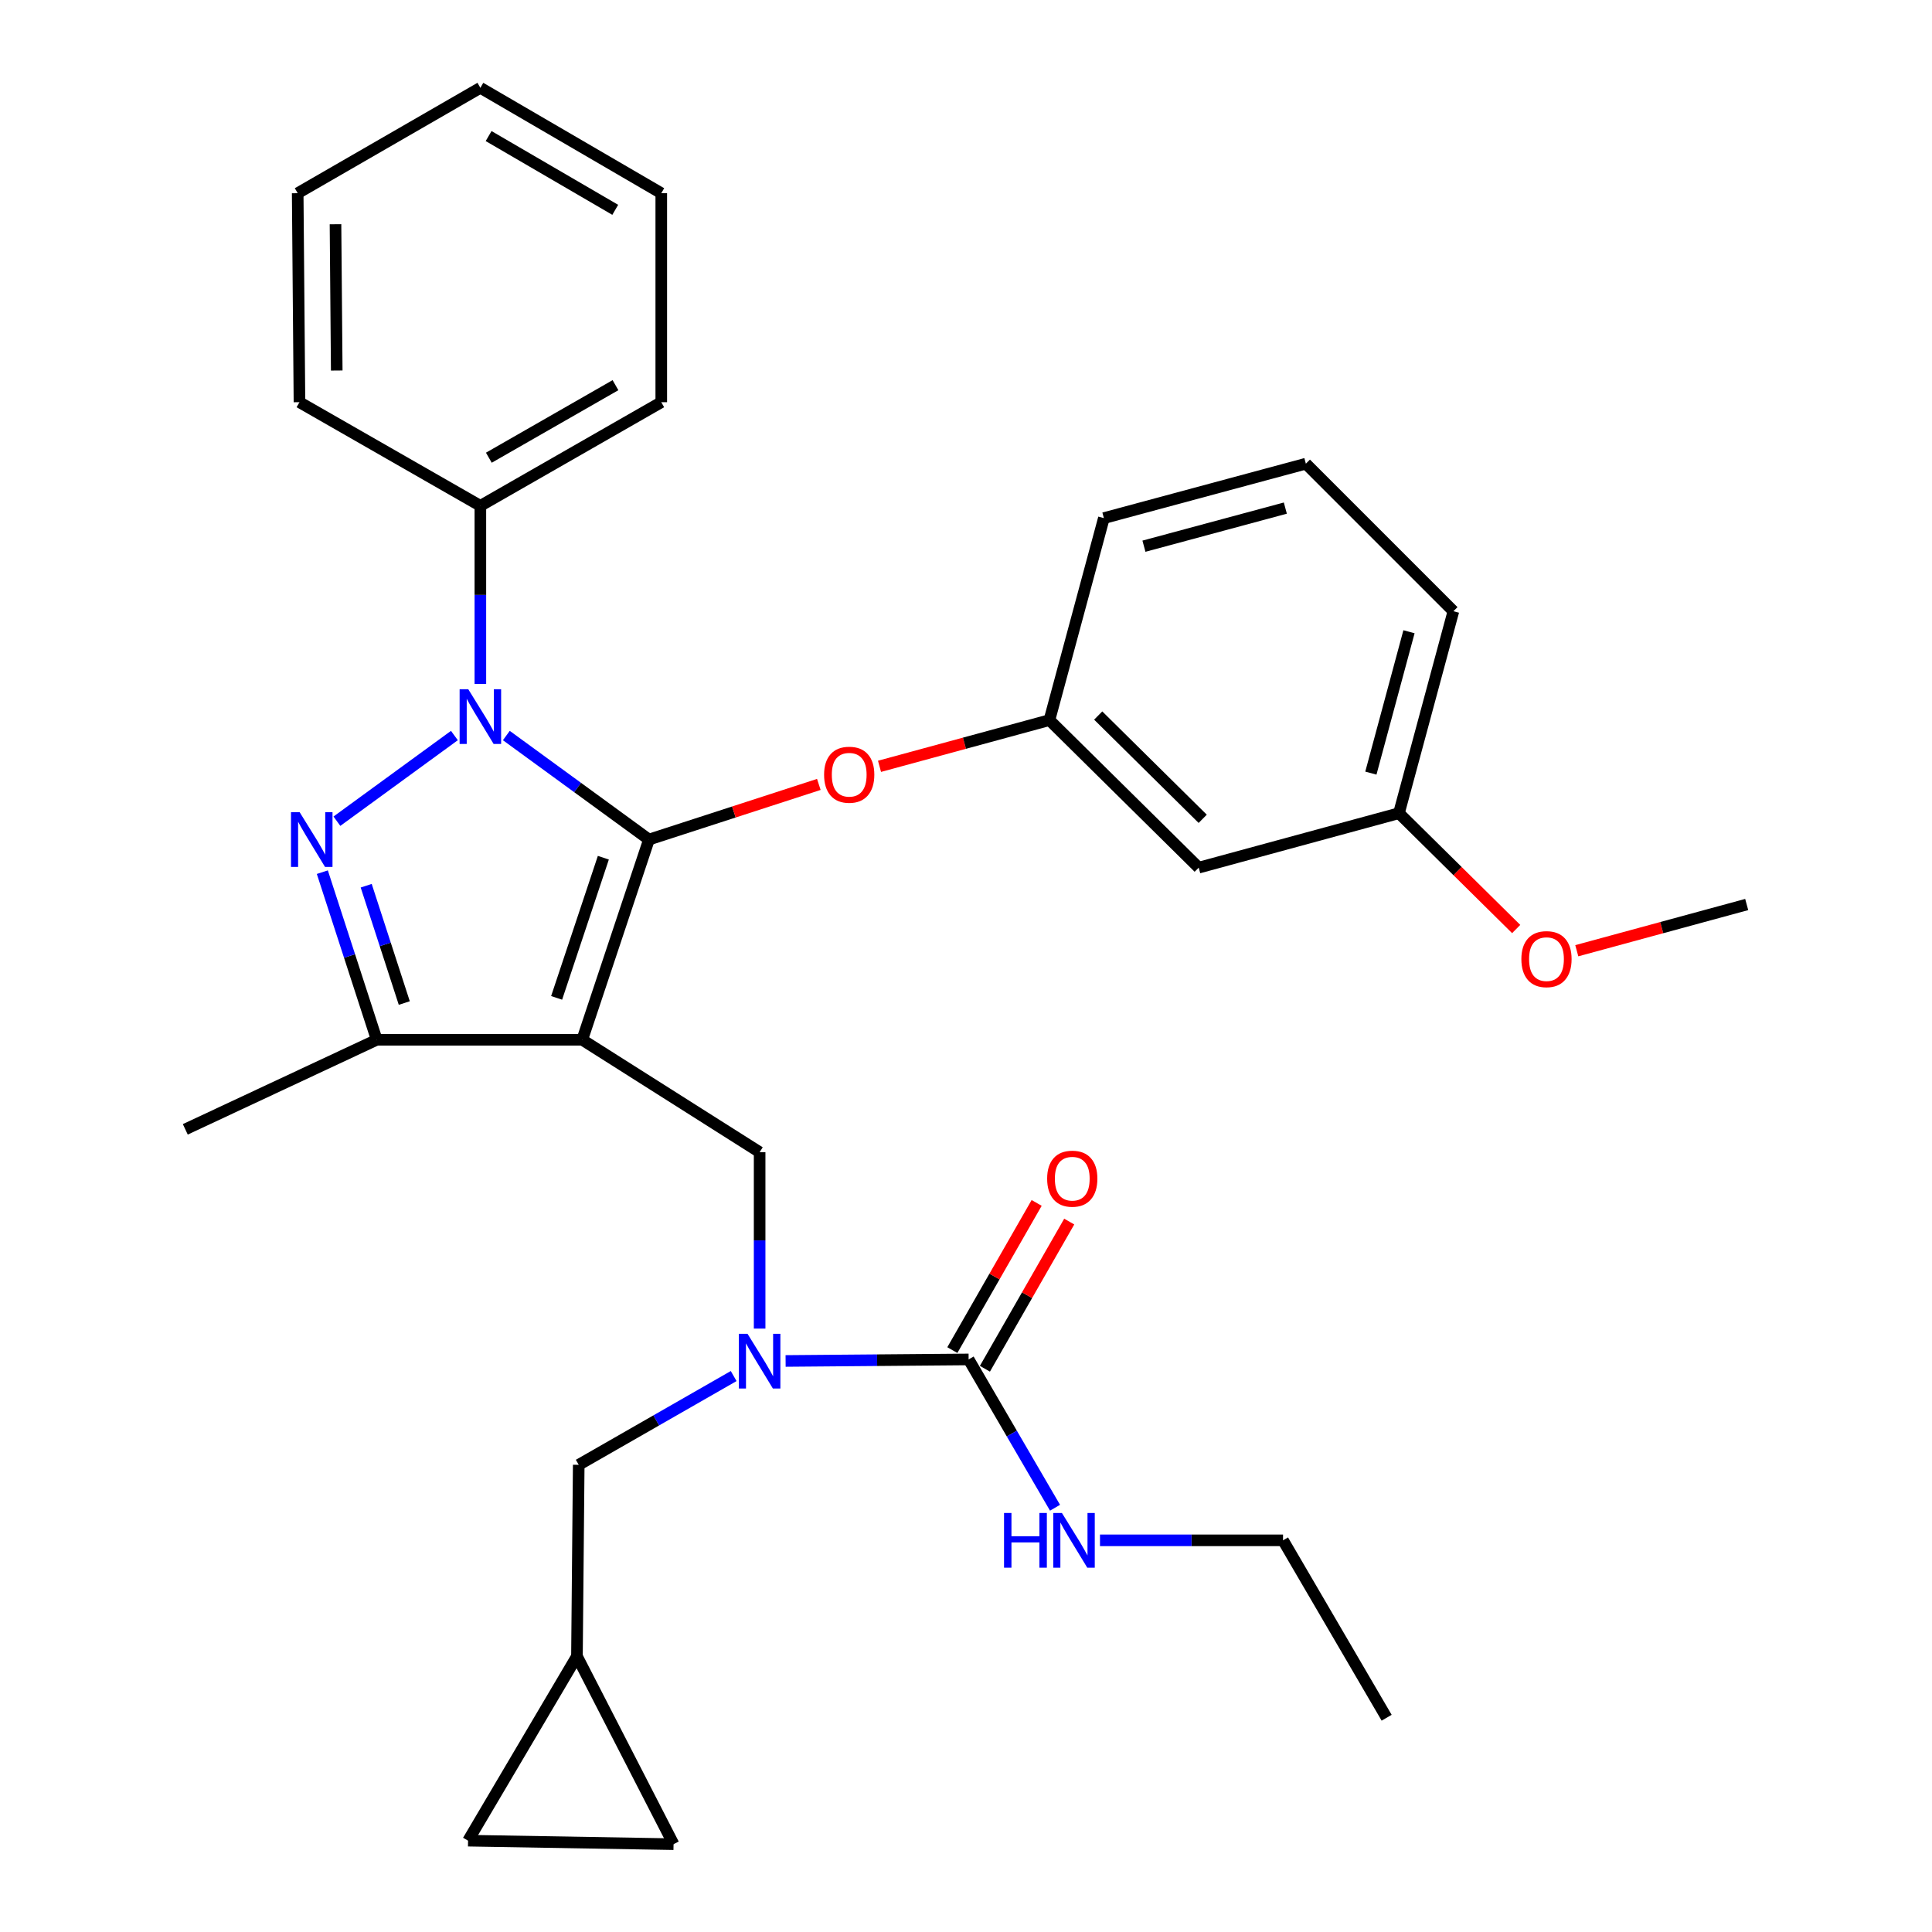 <?xml version='1.0' encoding='iso-8859-1'?>
<svg version='1.1' baseProfile='full'
              xmlns='http://www.w3.org/2000/svg'
                      xmlns:rdkit='http://www.rdkit.org/xml'
                      xmlns:xlink='http://www.w3.org/1999/xlink'
                  xml:space='preserve'
width='1000px' height='1000px' viewBox='0 0 1000 1000'>
<!-- END OF HEADER -->
<rect style='opacity:1.0;fill:#FFFFFF;stroke:none' width='1000' height='1000' x='0' y='0'> </rect>
<path class='bond-0' d='M 664.095,797.273 L 717.725,889.095' style='fill:none;fill-rule:evenodd;stroke:#000000;stroke-width:6px;stroke-linecap:butt;stroke-linejoin:miter;stroke-opacity:1' />
<path class='bond-1' d='M 664.095,797.273 L 616.723,797.273' style='fill:none;fill-rule:evenodd;stroke:#000000;stroke-width:6px;stroke-linecap:butt;stroke-linejoin:miter;stroke-opacity:1' />
<path class='bond-1' d='M 616.723,797.273 L 569.352,797.273' style='fill:none;fill-rule:evenodd;stroke:#0000FF;stroke-width:6px;stroke-linecap:butt;stroke-linejoin:miter;stroke-opacity:1' />
<path class='bond-2' d='M 393.183,687.679 L 393.183,642.023' style='fill:none;fill-rule:evenodd;stroke:#0000FF;stroke-width:6px;stroke-linecap:butt;stroke-linejoin:miter;stroke-opacity:1' />
<path class='bond-2' d='M 393.183,642.023 L 393.183,596.367' style='fill:none;fill-rule:evenodd;stroke:#000000;stroke-width:6px;stroke-linecap:butt;stroke-linejoin:miter;stroke-opacity:1' />
<path class='bond-3' d='M 406.628,704.431 L 453.994,704.034' style='fill:none;fill-rule:evenodd;stroke:#0000FF;stroke-width:6px;stroke-linecap:butt;stroke-linejoin:miter;stroke-opacity:1' />
<path class='bond-3' d='M 453.994,704.034 L 501.36,703.637' style='fill:none;fill-rule:evenodd;stroke:#000000;stroke-width:6px;stroke-linecap:butt;stroke-linejoin:miter;stroke-opacity:1' />
<path class='bond-4' d='M 379.746,712.242 L 339.647,735.213' style='fill:none;fill-rule:evenodd;stroke:#0000FF;stroke-width:6px;stroke-linecap:butt;stroke-linejoin:miter;stroke-opacity:1' />
<path class='bond-4' d='M 339.647,735.213 L 299.547,758.184' style='fill:none;fill-rule:evenodd;stroke:#000000;stroke-width:6px;stroke-linecap:butt;stroke-linejoin:miter;stroke-opacity:1' />
<path class='bond-5' d='M 501.36,703.637 L 523.72,742.02' style='fill:none;fill-rule:evenodd;stroke:#000000;stroke-width:6px;stroke-linecap:butt;stroke-linejoin:miter;stroke-opacity:1' />
<path class='bond-5' d='M 523.72,742.02 L 546.08,780.404' style='fill:none;fill-rule:evenodd;stroke:#0000FF;stroke-width:6px;stroke-linecap:butt;stroke-linejoin:miter;stroke-opacity:1' />
<path class='bond-6' d='M 509.79,708.466 L 531.61,670.377' style='fill:none;fill-rule:evenodd;stroke:#000000;stroke-width:6px;stroke-linecap:butt;stroke-linejoin:miter;stroke-opacity:1' />
<path class='bond-6' d='M 531.61,670.377 L 553.43,632.288' style='fill:none;fill-rule:evenodd;stroke:#FF0000;stroke-width:6px;stroke-linecap:butt;stroke-linejoin:miter;stroke-opacity:1' />
<path class='bond-6' d='M 492.93,698.808 L 514.75,660.719' style='fill:none;fill-rule:evenodd;stroke:#000000;stroke-width:6px;stroke-linecap:butt;stroke-linejoin:miter;stroke-opacity:1' />
<path class='bond-6' d='M 514.75,660.719 L 536.569,622.63' style='fill:none;fill-rule:evenodd;stroke:#FF0000;stroke-width:6px;stroke-linecap:butt;stroke-linejoin:miter;stroke-opacity:1' />
<path class='bond-7' d='M 393.183,596.367 L 301.361,538.182' style='fill:none;fill-rule:evenodd;stroke:#000000;stroke-width:6px;stroke-linecap:butt;stroke-linejoin:miter;stroke-opacity:1' />
<path class='bond-8' d='M 262.078,380.714 L 298.992,407.632' style='fill:none;fill-rule:evenodd;stroke:#0000FF;stroke-width:6px;stroke-linecap:butt;stroke-linejoin:miter;stroke-opacity:1' />
<path class='bond-8' d='M 298.992,407.632 L 335.905,434.55' style='fill:none;fill-rule:evenodd;stroke:#000000;stroke-width:6px;stroke-linecap:butt;stroke-linejoin:miter;stroke-opacity:1' />
<path class='bond-9' d='M 235.198,380.713 L 174.385,425.053' style='fill:none;fill-rule:evenodd;stroke:#0000FF;stroke-width:6px;stroke-linecap:butt;stroke-linejoin:miter;stroke-opacity:1' />
<path class='bond-10' d='M 248.638,354.026 L 248.638,307.922' style='fill:none;fill-rule:evenodd;stroke:#0000FF;stroke-width:6px;stroke-linecap:butt;stroke-linejoin:miter;stroke-opacity:1' />
<path class='bond-10' d='M 248.638,307.922 L 248.638,261.819' style='fill:none;fill-rule:evenodd;stroke:#000000;stroke-width:6px;stroke-linecap:butt;stroke-linejoin:miter;stroke-opacity:1' />
<path class='bond-11' d='M 335.905,434.55 L 379.864,420.283' style='fill:none;fill-rule:evenodd;stroke:#000000;stroke-width:6px;stroke-linecap:butt;stroke-linejoin:miter;stroke-opacity:1' />
<path class='bond-11' d='M 379.864,420.283 L 423.824,406.016' style='fill:none;fill-rule:evenodd;stroke:#FF0000;stroke-width:6px;stroke-linecap:butt;stroke-linejoin:miter;stroke-opacity:1' />
<path class='bond-12' d='M 335.905,434.55 L 301.361,538.182' style='fill:none;fill-rule:evenodd;stroke:#000000;stroke-width:6px;stroke-linecap:butt;stroke-linejoin:miter;stroke-opacity:1' />
<path class='bond-12' d='M 312.29,443.95 L 288.109,516.493' style='fill:none;fill-rule:evenodd;stroke:#000000;stroke-width:6px;stroke-linecap:butt;stroke-linejoin:miter;stroke-opacity:1' />
<path class='bond-13' d='M 301.361,538.182 L 194.998,538.182' style='fill:none;fill-rule:evenodd;stroke:#000000;stroke-width:6px;stroke-linecap:butt;stroke-linejoin:miter;stroke-opacity:1' />
<path class='bond-14' d='M 194.998,538.182 L 95.91,584.547' style='fill:none;fill-rule:evenodd;stroke:#000000;stroke-width:6px;stroke-linecap:butt;stroke-linejoin:miter;stroke-opacity:1' />
<path class='bond-15' d='M 194.998,538.182 L 180.919,494.808' style='fill:none;fill-rule:evenodd;stroke:#000000;stroke-width:6px;stroke-linecap:butt;stroke-linejoin:miter;stroke-opacity:1' />
<path class='bond-15' d='M 180.919,494.808 L 166.841,451.434' style='fill:none;fill-rule:evenodd;stroke:#0000FF;stroke-width:6px;stroke-linecap:butt;stroke-linejoin:miter;stroke-opacity:1' />
<path class='bond-15' d='M 209.256,519.171 L 199.401,488.809' style='fill:none;fill-rule:evenodd;stroke:#000000;stroke-width:6px;stroke-linecap:butt;stroke-linejoin:miter;stroke-opacity:1' />
<path class='bond-15' d='M 199.401,488.809 L 189.546,458.447' style='fill:none;fill-rule:evenodd;stroke:#0000FF;stroke-width:6px;stroke-linecap:butt;stroke-linejoin:miter;stroke-opacity:1' />
<path class='bond-16' d='M 242.269,952.732 L 348.632,954.545' style='fill:none;fill-rule:evenodd;stroke:#000000;stroke-width:6px;stroke-linecap:butt;stroke-linejoin:miter;stroke-opacity:1' />
<path class='bond-17' d='M 242.269,952.732 L 298.63,857.272' style='fill:none;fill-rule:evenodd;stroke:#000000;stroke-width:6px;stroke-linecap:butt;stroke-linejoin:miter;stroke-opacity:1' />
<path class='bond-18' d='M 348.632,954.545 L 298.63,857.272' style='fill:none;fill-rule:evenodd;stroke:#000000;stroke-width:6px;stroke-linecap:butt;stroke-linejoin:miter;stroke-opacity:1' />
<path class='bond-19' d='M 298.63,857.272 L 299.547,758.184' style='fill:none;fill-rule:evenodd;stroke:#000000;stroke-width:6px;stroke-linecap:butt;stroke-linejoin:miter;stroke-opacity:1' />
<path class='bond-20' d='M 455.233,396.647 L 499.206,384.687' style='fill:none;fill-rule:evenodd;stroke:#FF0000;stroke-width:6px;stroke-linecap:butt;stroke-linejoin:miter;stroke-opacity:1' />
<path class='bond-20' d='M 499.206,384.687 L 543.18,372.727' style='fill:none;fill-rule:evenodd;stroke:#000000;stroke-width:6px;stroke-linecap:butt;stroke-linejoin:miter;stroke-opacity:1' />
<path class='bond-21' d='M 724.094,420.905 L 752.279,316.366' style='fill:none;fill-rule:evenodd;stroke:#000000;stroke-width:6px;stroke-linecap:butt;stroke-linejoin:miter;stroke-opacity:1' />
<path class='bond-21' d='M 709.56,400.166 L 729.29,326.989' style='fill:none;fill-rule:evenodd;stroke:#000000;stroke-width:6px;stroke-linecap:butt;stroke-linejoin:miter;stroke-opacity:1' />
<path class='bond-22' d='M 724.094,420.905 L 620.451,449.091' style='fill:none;fill-rule:evenodd;stroke:#000000;stroke-width:6px;stroke-linecap:butt;stroke-linejoin:miter;stroke-opacity:1' />
<path class='bond-23' d='M 724.094,420.905 L 754.434,450.885' style='fill:none;fill-rule:evenodd;stroke:#000000;stroke-width:6px;stroke-linecap:butt;stroke-linejoin:miter;stroke-opacity:1' />
<path class='bond-23' d='M 754.434,450.885 L 784.774,480.864' style='fill:none;fill-rule:evenodd;stroke:#FF0000;stroke-width:6px;stroke-linecap:butt;stroke-linejoin:miter;stroke-opacity:1' />
<path class='bond-24' d='M 752.279,316.366 L 675.915,240.002' style='fill:none;fill-rule:evenodd;stroke:#000000;stroke-width:6px;stroke-linecap:butt;stroke-linejoin:miter;stroke-opacity:1' />
<path class='bond-25' d='M 675.915,240.002 L 571.366,268.177' style='fill:none;fill-rule:evenodd;stroke:#000000;stroke-width:6px;stroke-linecap:butt;stroke-linejoin:miter;stroke-opacity:1' />
<path class='bond-25' d='M 665.289,262.99 L 592.104,282.713' style='fill:none;fill-rule:evenodd;stroke:#000000;stroke-width:6px;stroke-linecap:butt;stroke-linejoin:miter;stroke-opacity:1' />
<path class='bond-26' d='M 248.638,261.819 L 342.274,208.179' style='fill:none;fill-rule:evenodd;stroke:#000000;stroke-width:6px;stroke-linecap:butt;stroke-linejoin:miter;stroke-opacity:1' />
<path class='bond-26' d='M 253.025,236.912 L 318.57,199.364' style='fill:none;fill-rule:evenodd;stroke:#000000;stroke-width:6px;stroke-linecap:butt;stroke-linejoin:miter;stroke-opacity:1' />
<path class='bond-27' d='M 248.638,261.819 L 155.002,208.179' style='fill:none;fill-rule:evenodd;stroke:#000000;stroke-width:6px;stroke-linecap:butt;stroke-linejoin:miter;stroke-opacity:1' />
<path class='bond-28' d='M 342.274,208.179 L 342.274,100.002' style='fill:none;fill-rule:evenodd;stroke:#000000;stroke-width:6px;stroke-linecap:butt;stroke-linejoin:miter;stroke-opacity:1' />
<path class='bond-29' d='M 342.274,100.002 L 248.638,45.455' style='fill:none;fill-rule:evenodd;stroke:#000000;stroke-width:6px;stroke-linecap:butt;stroke-linejoin:miter;stroke-opacity:1' />
<path class='bond-29' d='M 318.448,108.61 L 252.903,70.427' style='fill:none;fill-rule:evenodd;stroke:#000000;stroke-width:6px;stroke-linecap:butt;stroke-linejoin:miter;stroke-opacity:1' />
<path class='bond-30' d='M 248.638,45.455 L 154.085,100.002' style='fill:none;fill-rule:evenodd;stroke:#000000;stroke-width:6px;stroke-linecap:butt;stroke-linejoin:miter;stroke-opacity:1' />
<path class='bond-31' d='M 154.085,100.002 L 155.002,208.179' style='fill:none;fill-rule:evenodd;stroke:#000000;stroke-width:6px;stroke-linecap:butt;stroke-linejoin:miter;stroke-opacity:1' />
<path class='bond-31' d='M 173.653,116.063 L 174.295,191.787' style='fill:none;fill-rule:evenodd;stroke:#000000;stroke-width:6px;stroke-linecap:butt;stroke-linejoin:miter;stroke-opacity:1' />
<path class='bond-32' d='M 571.366,268.177 L 543.18,372.727' style='fill:none;fill-rule:evenodd;stroke:#000000;stroke-width:6px;stroke-linecap:butt;stroke-linejoin:miter;stroke-opacity:1' />
<path class='bond-33' d='M 543.18,372.727 L 620.451,449.091' style='fill:none;fill-rule:evenodd;stroke:#000000;stroke-width:6px;stroke-linecap:butt;stroke-linejoin:miter;stroke-opacity:1' />
<path class='bond-33' d='M 568.429,370.361 L 622.519,423.815' style='fill:none;fill-rule:evenodd;stroke:#000000;stroke-width:6px;stroke-linecap:butt;stroke-linejoin:miter;stroke-opacity:1' />
<path class='bond-34' d='M 816.142,492.096 L 860.116,480.136' style='fill:none;fill-rule:evenodd;stroke:#FF0000;stroke-width:6px;stroke-linecap:butt;stroke-linejoin:miter;stroke-opacity:1' />
<path class='bond-34' d='M 860.116,480.136 L 904.09,468.176' style='fill:none;fill-rule:evenodd;stroke:#000000;stroke-width:6px;stroke-linecap:butt;stroke-linejoin:miter;stroke-opacity:1' />
<path  class='atom-1' d='M 386.923 690.384
L 396.203 705.384
Q 397.123 706.864, 398.603 709.544
Q 400.083 712.224, 400.163 712.384
L 400.163 690.384
L 403.923 690.384
L 403.923 718.704
L 400.043 718.704
L 390.083 702.304
Q 388.923 700.384, 387.683 698.184
Q 386.483 695.984, 386.123 695.304
L 386.123 718.704
L 382.443 718.704
L 382.443 690.384
L 386.923 690.384
' fill='#0000FF'/>
<path  class='atom-3' d='M 519.687 783.113
L 523.527 783.113
L 523.527 795.153
L 538.007 795.153
L 538.007 783.113
L 541.847 783.113
L 541.847 811.433
L 538.007 811.433
L 538.007 798.353
L 523.527 798.353
L 523.527 811.433
L 519.687 811.433
L 519.687 783.113
' fill='#0000FF'/>
<path  class='atom-3' d='M 549.647 783.113
L 558.927 798.113
Q 559.847 799.593, 561.327 802.273
Q 562.807 804.953, 562.887 805.113
L 562.887 783.113
L 566.647 783.113
L 566.647 811.433
L 562.767 811.433
L 552.807 795.033
Q 551.647 793.113, 550.407 790.913
Q 549.207 788.713, 548.847 788.033
L 548.847 811.433
L 545.167 811.433
L 545.167 783.113
L 549.647 783.113
' fill='#0000FF'/>
<path  class='atom-4' d='M 542.001 610.081
Q 542.001 603.281, 545.361 599.481
Q 548.721 595.681, 555.001 595.681
Q 561.281 595.681, 564.641 599.481
Q 568.001 603.281, 568.001 610.081
Q 568.001 616.961, 564.601 620.881
Q 561.201 624.761, 555.001 624.761
Q 548.761 624.761, 545.361 620.881
Q 542.001 617.001, 542.001 610.081
M 555.001 621.561
Q 559.321 621.561, 561.641 618.681
Q 564.001 615.761, 564.001 610.081
Q 564.001 604.521, 561.641 601.721
Q 559.321 598.881, 555.001 598.881
Q 550.681 598.881, 548.321 601.681
Q 546.001 604.481, 546.001 610.081
Q 546.001 615.801, 548.321 618.681
Q 550.681 621.561, 555.001 621.561
' fill='#FF0000'/>
<path  class='atom-7' d='M 242.378 356.753
L 251.658 371.753
Q 252.578 373.233, 254.058 375.913
Q 255.538 378.593, 255.618 378.753
L 255.618 356.753
L 259.378 356.753
L 259.378 385.073
L 255.498 385.073
L 245.538 368.673
Q 244.378 366.753, 243.138 364.553
Q 241.938 362.353, 241.578 361.673
L 241.578 385.073
L 237.898 385.073
L 237.898 356.753
L 242.378 356.753
' fill='#0000FF'/>
<path  class='atom-11' d='M 155.101 420.39
L 164.381 435.39
Q 165.301 436.87, 166.781 439.55
Q 168.261 442.23, 168.341 442.39
L 168.341 420.39
L 172.101 420.39
L 172.101 448.71
L 168.221 448.71
L 158.261 432.31
Q 157.101 430.39, 155.861 428.19
Q 154.661 425.99, 154.301 425.31
L 154.301 448.71
L 150.621 448.71
L 150.621 420.39
L 155.101 420.39
' fill='#0000FF'/>
<path  class='atom-16' d='M 426.548 400.993
Q 426.548 394.193, 429.908 390.393
Q 433.268 386.593, 439.548 386.593
Q 445.828 386.593, 449.188 390.393
Q 452.548 394.193, 452.548 400.993
Q 452.548 407.873, 449.148 411.793
Q 445.748 415.673, 439.548 415.673
Q 433.308 415.673, 429.908 411.793
Q 426.548 407.913, 426.548 400.993
M 439.548 412.473
Q 443.868 412.473, 446.188 409.593
Q 448.548 406.673, 448.548 400.993
Q 448.548 395.433, 446.188 392.633
Q 443.868 389.793, 439.548 389.793
Q 435.228 389.793, 432.868 392.593
Q 430.548 395.393, 430.548 400.993
Q 430.548 406.713, 432.868 409.593
Q 435.228 412.473, 439.548 412.473
' fill='#FF0000'/>
<path  class='atom-30' d='M 787.457 496.442
Q 787.457 489.642, 790.817 485.842
Q 794.177 482.042, 800.457 482.042
Q 806.737 482.042, 810.097 485.842
Q 813.457 489.642, 813.457 496.442
Q 813.457 503.322, 810.057 507.242
Q 806.657 511.122, 800.457 511.122
Q 794.217 511.122, 790.817 507.242
Q 787.457 503.362, 787.457 496.442
M 800.457 507.922
Q 804.777 507.922, 807.097 505.042
Q 809.457 502.122, 809.457 496.442
Q 809.457 490.882, 807.097 488.082
Q 804.777 485.242, 800.457 485.242
Q 796.137 485.242, 793.777 488.042
Q 791.457 490.842, 791.457 496.442
Q 791.457 502.162, 793.777 505.042
Q 796.137 507.922, 800.457 507.922
' fill='#FF0000'/>
</svg>
